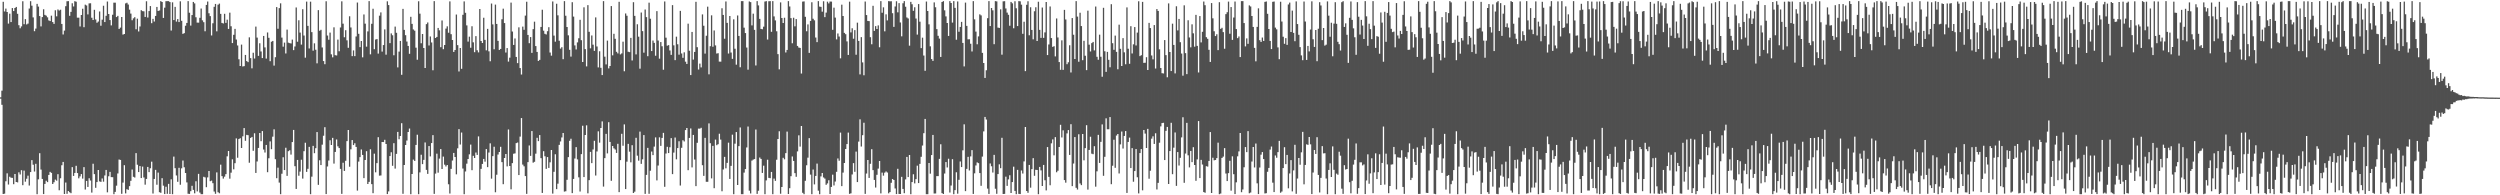 <svg xmlns="http://www.w3.org/2000/svg" width="1920" height="150"><path fill="#4f4f4f" d="M0 74.767h1v1H0zM1 69.658h1v10.835H1zM2 1.38h1v147.636H2zM3 8.791h1v139.941H3zM4 6.628h1v132.566H4zM5 9.212h1v123.921H5zM6 18.139h1v123.594H6zM7 10.48h1v125.273H7zM8 16.94h1v119.535H8zM9 6.173h1v130.442H9zM10 8.51h1v132.948H10zM11 6.123h1v127.494H11zM12 5.308h1v134.465H12zM13 10.611h1v129.483H13zM14 19.341h1v113.026H14zM15 21.7h1v112.298H15zM16 20.265h1v110.442H16zM17 0.986h1v141.268H17zM18 18.576h1v112.438H18zM19 14.674h1v124.836H19zM20 18.782h1v118.494H20zM21 18.137h1v116.796H21zM22 6.567h1v135.91H22zM23 0.922h1v131.222H23zM24 4.333h1v118.663H24zM25 13.38h1v113.131H25zM26 23.939h1v107.823H26zM27 21.966h1v103.82H27zM28 2.973h1v146.152H28zM29 5.074h1v132.666H29zM30 12.348h1v105.303H30zM31 20.267h1v109.989H31zM32 13.11h1v124.317H32zM33 7.111h1v141.948H33zM34 11.394h1v129.879H34zM35 12.037h1v126.757H35zM36 13.323h1v126.542H36zM37 15.676h1v118.693H37zM38 16.198h1v115.772H38zM39 12.053h1v120.732H39zM40 16.946h1v124.342H40zM41 18.34h1v121.653H41zM42 7.862h1v130.085H42zM43 12.568h1v126.168H43zM44 7.292h1v126.502H44zM45 8.084h1v138.036H45zM46 7.459h1v129.435H46zM47 18.398h1v108.535H47zM48 26.468h1v97.878H48zM49 23.499h1v125.48H49zM50 4.763h1v135.431H50zM51 0.973h1v147.885H51zM52 0.854h1v145.907H52zM53 12.142h1v135.537H53zM54 9.091h1v139.275H54zM55 2.495h1v125.868H55zM56 4.944h1v130.178H56zM57 0.918h1v131.913H57zM58 1.346h1v125.985H58zM59 13.591h1v119.325H59zM60 13.591h1v123.381H60zM61 20.304h1v115.171H61zM62 11.497h1v122.197H62zM63 6.729h1v130.444H63zM64 20.888h1v107.494H64zM65 3.596h1v141.939H65zM66 4.184h1v134.756H66zM67 11.055h1v132.513H67zM68 2.634h1v134.271H68zM69 2.504h1v136.168H69zM70 13.616h1v134.301H70zM71 15.335h1v110.416H71zM72 7.523h1v126.235H72zM73 14.964h1v129.261H73zM74 17.475h1v122.358H74zM75 16.512h1v114.06H75zM76 8.78h1v130.515H76zM77 19.741h1v119.931H77zM78 15.127h1v121.916H78zM79 4.42h1v135.109H79zM80 16.937h1v117.803H80zM81 12.115h1v118.377H81zM82 1.19h1v146.521H82zM83 10.73h1v124.637H83zM84 15.434h1v116.548H84zM85 19.521h1v116.507H85zM86 11.307h1v124.763H86zM87 2.051h1v147.084H87zM88 2.062h1v145.306H88zM89 13.11h1v129.481H89zM90 12.193h1v121.021H90zM91 22.204h1v100.33H91zM92 21.19h1v101.655H92zM93 13.065h1v135.752H93zM94 26.571h1v113.653H94zM95 26.12h1v100.749H95zM96 2.612h1v145.903H96zM97 2.094h1v143.2H97zM98 3.49h1v142.314H98zM99 7.436h1v135.53H99zM100 10.435h1v128.43H100zM101 15.557h1v114.644H101zM102 14.104h1v121.673H102zM103 13.218h1v123.145H103zM104 22.474h1v95.109H104zM105 14.349h1v112.151H105zM106 24.152h1v108.013H106zM107 20.306h1v107.253H107zM108 7.855h1v128.888H108zM109 8.551h1v119.398H109zM110 8.695h1v127.587H110zM111 13.019h1v128.817H111zM112 0.954h1v136.461H112zM113 13.477h1v114.736H113zM114 8.475h1v123.699H114zM115 4.655h1v124.577H115zM116 17.807h1v106.374H116zM117 14.493h1v134.136H117zM118 16.534h1v120.895H118zM119 12.245h1v118.196H119zM120 5.317h1v136.535H120zM121 8.405h1v124.127H121zM122 8.022h1v139.611H122zM123 0.854h1v147.237H123zM124 1.547h1v135.285H124zM125 13.795h1v128.817H125zM126 5.866h1v143.159H126zM127 0.936h1v142.454H127zM128 0.861h1v147.956H128zM129 0.856h1v140.368H129zM130 1.568h1v147.432H130zM131 23.451h1v114.278H131zM132 1.778h1v147.356H132zM133 15.434h1v104.813H133zM134 5.251h1v123.934H134zM135 16.571h1v118.199H135zM136 14.658h1v124.978H136zM137 16.958h1v111.911H137zM138 1.046h1v140.842H138zM139 15.967h1v113.319H139zM140 26.001h1v97.281H140zM141 25.443h1v102.992H141zM142 19.759h1v113.081H142zM143 17.59h1v122.497H143zM144 0.851h1v147.931H144zM145 9.805h1v139.117H145zM146 19.672h1v127.169H146zM147 11.584h1v131.094H147zM148 1.488h1v144.34H148zM149 2.614h1v145.873H149zM150 13.252h1v125.942H150zM151 17.338h1v129.671H151zM152 17.386h1v116.141H152zM153 13.646h1v134.283H153zM154 6.553h1v142.586H154zM155 15.623h1v133.52H155zM156 17.056h1v118.709H156zM157 23.991h1v112.264H157zM158 3.813h1v139.934H158zM159 1.188h1v135.072H159zM160 10.199h1v121.135H160zM161 12.394h1v126.761H161zM162 27.228h1v111.451H162zM163 17.85h1v122.866H163zM164 5.239h1v141.852H164zM165 3.042h1v145.782H165zM166 24.078h1v108.32H166zM167 3.593h1v144.056H167zM168 2.765h1v145.649H168zM169 10.632h1v115.839H169zM170 17.615h1v117.656H170zM171 18.031h1v119.13H171zM172 10.574h1v125.104H172zM173 17.585h1v116.141H173zM174 15.12h1v104.962H174zM175 22.22h1v93.77H175zM176 9.741h1v127.494H176zM177 20.148h1v112.481H177zM178 33.051h1v89.316H178zM179 26.729h1v103.301H179zM180 22.195h1v103.149H180zM181 30.347h1v75.926H181zM182 34.927h1v86.212H182zM183 45.541h1v61.261H183zM184 50.67h1v55.482H184zM185 34.252h1v79.414H185zM186 51.057h1v53.639H186zM187 50.768h1v47.572H187zM188 42.188h1v65.937H188zM189 46.918h1v56.663H189zM190 47.694h1v56.116H190zM191 28.654h1v96.333H191zM192 44.671h1v61.259H192zM193 52.489h1v52.657H193zM194 40.48h1v75.354H194zM195 44.978h1v57.395H195zM196 20.453h1v112.364H196zM197 28.88h1v95.145H197zM198 42.922h1v70.703H198zM199 33.252h1v68.876H199zM200 39.526h1v68.92H200zM201 44.588h1v56.049H201zM202 27.61h1v87.224H202zM203 36.417h1v80.732H203zM204 44.984h1v66.322H204zM205 24.937h1v107.292H205zM206 29.013h1v92.534H206zM207 47.021h1v61.55H207zM208 32.048h1v82.541H208zM209 31.455h1v73.513H209zM210 50.4h1v48.917H210zM211 43.925h1v78.361H211zM212 5.415h1v131.424H212zM213 22.05h1v106.72H213zM214 6.255h1v133.992H214zM215 2.536h1v146.608H215zM216 28.878h1v104.537H216zM217 35.857h1v84.923H217zM218 32.716h1v97.899H218zM219 41.073h1v72.399H219zM220 22.728h1v112.326H220zM221 32.78h1v83.355H221zM222 33.108h1v82.289H222zM223 33.376h1v85.367H223zM224 30.428h1v78.677H224zM225 38.507h1v61.279H225zM226 35.671h1v91.955H226zM227 5.733h1v139.375H227zM228 32.048h1v90.765H228zM229 15.559h1v119.387H229zM230 25.049h1v106.718H230zM231 34.248h1v88.448H231zM232 7.043h1v130.128H232zM233 27.308h1v88.807H233zM234 44.312h1v65.299H234zM235 1.245h1v130.767H235zM236 19.853h1v109.778H236zM237 37.223h1v75.569H237zM238 1.298h1v147.846H238zM239 24.694h1v111.01H239zM240 38.928h1v73.115H240zM241 33.275h1v84.369H241zM242 38.189h1v75.608H242zM243 48.633h1v52.811H243zM244 7.757h1v134.195H244zM245 23.591h1v99.494H245zM246 22.865h1v103.905H246zM247 36.47h1v74.649H247zM248 46.912h1v57.35H248zM249 49.29h1v48.416H249zM250 0.97h1v148.061H250zM251 27.269h1v100.552H251zM252 30.528h1v92.749H252zM253 25.063h1v82.648H253zM254 41.732h1v69.611H254zM255 44.025h1v61.843H255zM256 21.007h1v104.619H256zM257 42.393h1v74.28H257zM258 42.595h1v64.539H258zM259 30.43h1v81.959H259zM260 39.377h1v74.358H260zM261 21.085h1v108.602H261zM262 1.016h1v147.864H262zM263 18.155h1v106.828H263zM264 28.633h1v102.667H264zM265 23.211h1v100.288H265zM266 30.977h1v77.434H266zM267 36.699h1v63.138H267zM268 12.467h1v115.566H268zM269 21.098h1v93.582H269zM270 43.105h1v64.477H270zM271 38.702h1v72.685H271zM272 43.128h1v66.91H272zM273 28.011h1v84.843H273zM274 1.964h1v144.427H274zM275 25.967h1v98.135H275zM276 36.195h1v84.468H276zM277 31.487h1v83.305H277zM278 44.03h1v74.956H278zM279 11.092h1v125.692H279zM280 18.196h1v104.671H280zM281 35.82h1v80.311H281zM282 24.092h1v117.206H282zM283 0.87h1v138.803H283zM284 41.739h1v72.909H284zM285 18.295h1v123.14H285zM286 6.709h1v141.689H286zM287 37.802h1v80.215H287zM288 30.341h1v101.998H288zM289 29.988h1v95.31H289zM290 41.183h1v64.195H290zM291 12.055h1v122.85H291zM292 9.505h1v125.26H292zM293 39.622h1v69.421H293zM294 34.609h1v74.509H294zM295 22.565h1v84.793H295zM296 41.998h1v68.592H296zM297 1.035h1v148.02H297zM298 3.916h1v143.069H298zM299 33.103h1v86.75H299zM300 25.669h1v91.263H300zM301 27.109h1v100.25H301zM302 42.426h1v67.562H302zM303 20.412h1v109.064H303zM304 25.195h1v92.98H304zM305 51.787h1v49.513H305zM306 39.626h1v67.343H306zM307 31.423h1v73.007H307zM308 57.438h1v37.192H308zM309 6.807h1v142.026H309zM310 22.939h1v103.767H310zM311 27.045h1v84.305H311zM312 31.922h1v76.006H312zM313 35.28h1v66.079H313zM314 41.311h1v57.404H314zM315 12.925h1v136.217H315zM316 18.327h1v115.317H316zM317 22.646h1v99.929H317zM318 23.536h1v100.041H318zM319 36.605h1v74.708H319zM320 45.891h1v57.588H320zM321 0.986h1v148.16H321zM322 10.487h1v121.918H322zM323 33.213h1v85.647H323zM324 26.115h1v99.945H324zM325 36.887h1v85.876H325zM326 52.222h1v57.187H326zM327 18.549h1v111.902H327zM328 17.269h1v116.274H328zM329 34.921h1v77.267H329zM330 28.011h1v92.081H330zM331 32.593h1v77.262H331zM332 53.943h1v49.826H332zM333 0.867h1v148.02H333zM334 29.162h1v104.17H334zM335 28.365h1v89.641H335zM336 21.458h1v111.156H336zM337 23.27h1v98.533H337zM338 36.25h1v78.228H338zM339 15.706h1v114.063H339zM340 37.802h1v82.481H340zM341 34.55h1v91.939H341zM342 21.982h1v105.855H342zM343 20.222h1v106.5H343zM344 25.143h1v116.375H344zM345 1.064h1v147.588H345zM346 26.276h1v103.408H346zM347 30.7h1v92.589H347zM348 39.88h1v77.549H348zM349 38.39h1v82.179H349zM350 11.16h1v122.735H350zM351 34.673h1v79.231H351zM352 54.893h1v44.269H352zM353 36.88h1v74.129H353zM354 52.824h1v48.982H354zM355 11.382h1v118.025H355zM356 1.057h1v148.093H356zM357 9.821h1v121.879H357zM358 19.526h1v106.152H358zM359 31.963h1v90.147H359zM360 28.157h1v90.394H360zM361 36.635h1v74.408H361zM362 20.167h1v110.531H362zM363 32.513h1v87.146H363zM364 40.068h1v81.3H364zM365 27.754h1v89.373H365zM366 38.619h1v80.394H366zM367 40.235h1v64.516H367zM368 6.887h1v138.952H368zM369 31.492h1v98.217H369zM370 33.012h1v92.889H370zM371 13.632h1v108.453H371zM372 30.636h1v93.507H372zM373 38.674h1v75.793H373zM374 22.195h1v106.168H374zM375 39.448h1v77.709H375zM376 47.051h1v63.049H376zM377 2.71h1v134.529H377zM378 18.718h1v101.169H378zM379 37.841h1v74.839H379zM380 3.555h1v144.104H380zM381 18.382h1v115.83H381zM382 31.364h1v87.34H382zM383 38.354h1v78.382H383zM384 37.564h1v75.177H384zM385 14.788h1v109.714H385zM386 6.649h1v134.797H386zM387 17.699h1v103.625H387zM388 40.32h1v77.936H388zM389 36.896h1v90.891H389zM390 47.312h1v52.099H390zM391 44.266h1v83.228H391zM392 2.007h1v143.385H392zM393 24.193h1v101.073H393zM394 34.49h1v83.58H394zM395 29.521h1v88.313H395zM396 43.723h1v66.182H396zM397 48.505h1v60.95H397zM398 20.968h1v113.481H398zM399 52.283h1v52.616H399zM400 57.216h1v33.477H400zM401 20.421h1v105.976H401zM402 22.886h1v104.836H402zM403 11.989h1v123.23H403zM404 1.334h1v147.556H404zM405 26.841h1v97.663H405zM406 33.16h1v78.583H406zM407 28.468h1v91.257H407zM408 40.588h1v60.087H408zM409 22.357h1v102.573H409zM410 16.649h1v107.617H410zM411 35.397h1v82.621H411zM412 39.91h1v65.898H412zM413 46.795h1v61.575H413zM414 45.98h1v57.745H414zM415 20.675h1v100.796H415zM416 7.466h1v140.696H416zM417 23.538h1v92.589H417zM418 25.976h1v94.037H418zM419 26.466h1v103.232H419zM420 23.941h1v96.699H420zM421 20.879h1v108.073H421zM422 40.345h1v84.347H422zM423 42.748h1v72.433H423zM424 1.147h1v147.537H424zM425 27.333h1v104.624H425zM426 32.023h1v86.466H426zM427 2.879h1v142.369H427zM428 11.753h1v129.327H428zM429 31.281h1v79.998H429zM430 37.342h1v71.3H430zM431 36.232h1v69.325H431zM432 45.488h1v56.661H432zM433 0.856h1v146.306H433zM434 12.099h1v134.788H434zM435 20.76h1v117.322H435zM436 27.136h1v93.561H436zM437 38.269h1v69.869H437zM438 43.469h1v63.095H438zM439 1.71h1v146.608H439zM440 12.772h1v124.644H440zM441 34.882h1v86.885H441zM442 38.004h1v74.976H442zM443 32.568h1v89.847H443zM444 29.398h1v106.784H444zM445 15.207h1v131.905H445zM446 30.858h1v87.533H446zM447 47.617h1v48.929H447zM448 5.61h1v130.396H448zM449 37.759h1v65.935H449zM450 50.983h1v45.248H450zM451 3.944h1v144.537H451zM452 24.426h1v113.91H452zM453 37.125h1v79.524H453zM454 27.235h1v98.05H454zM455 34.316h1v80.497H455zM456 39.088h1v69.046H456zM457 13.374h1v121.458H457zM458 35.664h1v80.636H458zM459 51.773h1v49.114H459zM460 39.375h1v70.201H460zM461 52.068h1v46.246H461zM462 57.655h1v35.585H462zM463 0.874h1v142.451H463zM464 43.531h1v77.936H464zM465 49.464h1v53.337H465zM466 31.165h1v86.649H466zM467 52.544h1v41.3H467zM468 50.695h1v58.297H468zM469 4.646h1v134.207H469zM470 42.51h1v69.613H470zM471 25.948h1v87.954H471zM472 29.798h1v85.022H472zM473 39.759h1v77.702H473zM474 40.997h1v69.426H474zM475 1.378h1v146.189H475zM476 41.776h1v81.22H476zM477 41.034h1v61.73H477zM478 31.995h1v79.943H478zM479 54.735h1v40.815H479zM480 10.348h1v134.834H480zM481 12.096h1v112.083H481zM482 39.718h1v70.755H482zM483 40.05h1v76.413H483zM484 29.063h1v95.596H484zM485 46.433h1v65.072H485zM486 1.701h1v146.542H486zM487 12.195h1v134.994H487zM488 41.766h1v64.065H488zM489 18.642h1v100.931H489zM490 28.157h1v95.239H490zM491 52.734h1v48.311H491zM492 9.638h1v116.196H492zM493 23.923h1v98.423H493zM494 40.45h1v63.268H494zM495 7.317h1v141.568H495zM496 13.168h1v121.142H496zM497 43.179h1v70.394H497zM498 2.065h1v146.791H498zM499 14.369h1v116.741H499zM500 39.23h1v77.153H500zM501 31.139h1v88.002H501zM502 32.934h1v79.634H502zM503 42.815h1v62.701H503zM504 8.53h1v130.005H504zM505 31.114h1v96.024H505zM506 45.065h1v60.414H506zM507 32.293h1v79.753H507zM508 35.516h1v70.421H508zM509 53.533h1v48.526H509zM510 1.138h1v142.339H510zM511 28.924h1v89.004H511zM512 35.065h1v77.665H512zM513 34.65h1v82.898H513zM514 38.741h1v74.337H514zM515 42.155h1v63.909H515zM516 3.923h1v129.828H516zM517 34.795h1v82.412H517zM518 46.193h1v59.458H518zM519 28.139h1v94.234H519zM520 33.98h1v79.757H520zM521 41.975h1v66.493H521zM522 8.356h1v134.12H522zM523 41.045h1v72.483H523zM524 44.408h1v63.298H524zM525 40.215h1v68.409H525zM526 47.376h1v52.504H526zM527 49.12h1v49.197H527zM528 18.185h1v112.504H528zM529 38.963h1v66.992H529zM530 57.632h1v41.007H530zM531 24.522h1v104.042H531zM532 45.763h1v57.844H532zM533 39.89h1v82.637H533zM534 1.408h1v141.552H534zM535 36.262h1v73.399H535zM536 53.403h1v45.381H536zM537 48.825h1v50.007H537zM538 51.782h1v46.39H538zM539 11.06h1v115.818H539zM540 19.764h1v115.315H540zM541 41.185h1v64.708H541zM542 27.452h1v112.161H542zM543 5.106h1v134.495H543zM544 57.083h1v37.677H544zM545 35.49h1v74.511H545zM546 11.778h1v125.237H546zM547 35.916h1v76.088H547zM548 23.38h1v121.17H548zM549 34.845h1v72.392H549zM550 41.093h1v70.403H550zM551 40.846h1v69.881H551zM552 47.317h1v55.37H552zM553 47.367h1v59.867H553zM554 6.372h1v140.526H554zM555 11.474h1v118.654H555zM556 29.768h1v90.721H556zM557 1.117h1v128.182H557zM558 17.542h1v107.539H558zM559 41.119h1v68.453H559zM560 12.266h1v125.154H560zM561 40.322h1v87.055H561zM562 45.202h1v58.235H562zM563 14.861h1v134.287H563zM564 37.438h1v72.921H564zM565 49.665h1v51.756H565zM566 11.895h1v130.181H566zM567 27.583h1v84.658H567zM568 51.64h1v46.246H568zM569 0.856h1v148.299H569zM570 0.858h1v148.279H570zM571 21.252h1v111.321H571zM572 25.385h1v104.475H572zM573 36.493h1v76.764H573zM574 53.497h1v43.692H574zM575 1.144h1v145.271H575zM576 1.643h1v146.919H576zM577 19.505h1v103.827H577zM578 10.497h1v112.06H578zM579 22.948h1v99.217H579zM580 50.269h1v49.231H580zM581 0.861h1v148.05H581zM582 4.127h1v142.374H582zM583 14.497h1v106.496H583zM584 22.243h1v99.828H584zM585 22.46h1v110.346H585zM586 20.476h1v106.775H586zM587 1.151h1v147.986H587zM588 0.856h1v137.684H588zM589 30.357h1v92.344H589zM590 0.991h1v135.621H590zM591 0.89h1v135.944H591zM592 24.413h1v107.608H592zM593 0.879h1v148.26H593zM594 12.575h1v124.571H594zM595 15.669h1v123.237H595zM596 24.01h1v98.659H596zM597 41.565h1v65.189H597zM598 53.252h1v47.54H598zM599 1.849h1v146.942H599zM600 13.847h1v129.771H600zM601 17.651h1v103.564H601zM602 13.63h1v108.732H602zM603 40.297h1v77.302H603zM604 38.324h1v62.751H604zM605 0.856h1v148.114H605zM606 4.974h1v139.538H606zM607 13.948h1v121.394H607zM608 33.204h1v86.94H608zM609 13.639h1v109.945H609zM610 20.229h1v112.749H610zM611 14.642h1v121.16H611zM612 35.275h1v80.993H612zM613 36.497h1v67.413H613zM614 36.793h1v75.786H614zM615 56.465h1v40.323H615zM616 1.218h1v146.844H616zM617 1.067h1v148.08H617zM618 12.909h1v125.933H618zM619 24.005h1v102.898H619zM620 18.755h1v102.325H620zM621 40.624h1v65.461H621zM622 16.056h1v118.041H622zM623 1.751h1v147.391H623zM624 14.39h1v115.802H624zM625 15.591h1v126.011H625zM626 28.851h1v106.29H626zM627 32.355h1v93.271H627zM628 0.858h1v145.555H628zM629 5.072h1v144.074H629zM630 5.278h1v130.194H630zM631 8.938h1v123.923H631zM632 0.961h1v135.326H632zM633 13.17h1v124.012H633zM634 9.691h1v132.241H634zM635 1.266h1v139.59H635zM636 2.607h1v135.839H636zM637 1.163h1v147.81H637zM638 1.241h1v142.305H638zM639 22.893h1v111.257H639zM640 5.898h1v136.519H640zM641 13.497h1v125.935H641zM642 30.24h1v101.705H642zM643 25.685h1v96.038H643zM644 28.059h1v95.372H644zM645 44.783h1v57.031H645zM646 3.603h1v139.364H646zM647 12.291h1v120.286H647zM648 25.255h1v99.938H648zM649 26.266h1v88.173H649zM650 31.808h1v78.819H650zM651 42.167h1v59.663H651zM652 1.277h1v147.608H652zM653 24.87h1v123.626H653zM654 21.728h1v112.255H654zM655 29.723h1v95.553H655zM656 23.145h1v108.776H656zM657 42.059h1v74.374H657zM658 17.402h1v122.403H658zM659 31.448h1v77.281H659zM660 57.12h1v34.548H660zM661 28.523h1v84.033H661zM662 47.921h1v55.919H662zM663 57.82h1v36.432H663zM664 1.16h1v147.741H664zM665 11.572h1v121.705H665zM666 16.061h1v106.841H666zM667 16.221h1v120.419H667zM668 28.567h1v97.224H668zM669 34.014h1v80.574H669zM670 4.463h1v126.18H670zM671 23.703h1v114.505H671zM672 20.071h1v123.944H672zM673 22.252h1v112.003H673zM674 19.503h1v109.973H674zM675 36.294h1v87.357H675zM676 0.858h1v147.665H676zM677 9.789h1v122.763H677zM678 5.621h1v129.295H678zM679 24.081h1v108.517H679zM680 10.986h1v120.714H680zM681 15.649h1v116.878H681zM682 0.854h1v147.633H682zM683 1.014h1v146.496H683zM684 0.966h1v139.409H684zM685 10.142h1v127.327H685zM686 20.647h1v117.608H686zM687 4.942h1v139.776H687zM688 0.968h1v148.098H688zM689 9.469h1v120.176H689zM690 2.431h1v146.512H690zM691 17.242h1v131.756H691zM692 27.914h1v107.894H692zM693 2.515h1v142.577H693zM694 0.861h1v147.517H694zM695 5.177h1v132.625H695zM696 13.41h1v107.091H696zM697 14.159h1v121.827H697zM698 35.081h1v83.955H698zM699 1.442h1v147.711H699zM700 3.262h1v136.573H700zM701 8.286h1v125.525H701zM702 5.557h1v135.303H702zM703 14.207h1v123.344H703zM704 26.555h1v100.662H704zM705 3.145h1v137.441H705zM706 16.635h1v109.235H706zM707 36.96h1v83.445H707zM708 28.949h1v82.836H708zM709 42.643h1v59.657H709zM710 54.366h1v36.967H710zM711 1.188h1v147.958H711zM712 8.448h1v140.675H712zM713 18.672h1v106.535H713zM714 35.6h1v97.801H714zM715 45.38h1v73.715H715zM716 46.724h1v56.915H716zM717 1.847h1v146.773H717zM718 5.576h1v143.017H718zM719 22.362h1v112.905H719zM720 27.507h1v107.775H720zM721 29.64h1v92.376H721zM722 43.723h1v67.07H722zM723 1.543h1v146.777H723zM724 0.867h1v148.112H724zM725 7.91h1v125.388H725zM726 12.57h1v111.897H726zM727 17.642h1v110.948H727zM728 27.58h1v94.319H728zM729 0.858h1v146.99H729zM730 2.325h1v140.167H730zM731 17.377h1v104.903H731zM732 0.886h1v148.267H732zM733 6.047h1v139.982H733zM734 30.54h1v101.783H734zM735 1.144h1v147.578H735zM736 24.348h1v113.761H736zM737 20.67h1v103.346H737zM738 16.805h1v111.49H738zM739 32.961h1v82.518H739zM740 50.972h1v44.534H740zM741 1.998h1v144.775H741zM742 19.844h1v109.867H742zM743 30.19h1v90.259H743zM744 30.153h1v100.742H744zM745 33.568h1v86.53H745zM746 39.532h1v75.768H746zM747 0.895h1v148.045H747zM748 14.848h1v118.295H748zM749 24.28h1v102.781H749zM750 33.994h1v90.737H750zM751 27.949h1v97.347H751zM752 10.982h1v121.955H752zM753 11.803h1v130.877H753zM754 40.585h1v79.666H754zM755 48.399h1v52.497H755zM756 59.841h1v29.952H756zM757 53.97h1v37.821H757zM758 13.955h1v130.874H758zM759 0.886h1v148.032H759zM760 20.034h1v105.495H760zM761 6.123h1v121.588H761zM762 7.94h1v124.584H762zM763 33.959h1v84.971H763zM764 0.861h1v144.092H764zM765 1.085h1v147.743H765zM766 21.197h1v112.497H766zM767 21.458h1v104.733H767zM768 7.175h1v121.977H768zM769 41.965h1v63.873H769zM770 1.025h1v147.979H770zM771 0.916h1v147.995H771zM772 6.482h1v129.213H772zM773 9.668h1v133.067H773zM774 11.391h1v126.409H774zM775 19.748h1v114.864H775zM776 1.499h1v146.711H776zM777 2.575h1v137.233H777zM778 21.698h1v106.287H778zM779 0.948h1v145.695H779zM780 6.331h1v142.813H780zM781 20.036h1v110.446H781zM782 0.865h1v148.013H782zM783 1.014h1v148.011H783zM784 3.593h1v127.34H784zM785 25.978h1v107.286H785zM786 16.713h1v107.235H786zM787 54.623h1v42.932H787zM788 3.662h1v143.044H788zM789 0.984h1v147.098H789zM790 27.063h1v99.622H790zM791 5.601h1v138.54H791zM792 22.989h1v106.901H792zM793 30.199h1v91.273H793zM794 8.633h1v126.377H794zM795 5.566h1v124.845H795zM796 31.499h1v99.059H796zM797 1.307h1v147.832H797zM798 22.936h1v105.292H798zM799 29.1h1v101.765H799zM800 5.761h1v137.077H800zM801 29.061h1v97.633H801zM802 24.891h1v113.546H802zM803 1.517h1v144.685H803zM804 42.279h1v70.655H804zM805 34.156h1v101.685H805zM806 4.976h1v137.311H806zM807 29.219h1v80.851H807zM808 35.971h1v71.096H808zM809 35.458h1v83.85H809zM810 43.295h1v62.032H810zM811 14.204h1v118.082H811zM812 28.78h1v102.358H812zM813 47.653h1v65.219H813zM814 53.606h1v42.238H814zM815 30.997h1v74.571H815zM816 53.671h1v46.402H816zM817 7.56h1v130.721H817zM818 14.946h1v125.326H818zM819 49.287h1v53.161H819zM820 47.825h1v52.087H820zM821 34.751h1v84.26H821zM822 55.673h1v39.698H822zM823 13.852h1v129.123H823zM824 26.678h1v98.917H824zM825 45.312h1v59.959H825zM826 0.861h1v143.378H826zM827 12.735h1v132.831H827zM828 47.433h1v55.674H828zM829 9.801h1v131.101H829zM830 20.032h1v122.129H830zM831 46.216h1v56.72H831zM832 31.313h1v91.833H832zM833 42.828h1v70.95H833zM834 53.856h1v42.321H834zM835 8.176h1v137.45H835zM836 34.307h1v80.854H836zM837 39.505h1v65.514H837zM838 33.14h1v84.855H838zM839 32.197h1v86.246H839zM840 38.706h1v73.568H840zM841 5.008h1v138.373H841zM842 43.618h1v87.97H842zM843 45.895h1v57.693H843zM844 26.64h1v98.478H844zM845 43.549h1v65.415H845zM846 58.937h1v36.59H846zM847 5.976h1v129.041H847zM848 39.397h1v81.048H848zM849 55.193h1v35.697H849zM850 39.825h1v59.441H850zM851 45.925h1v53.337H851zM852 51.668h1v38.251H852zM853 3.232h1v138.233H853zM854 33.179h1v94.113H854zM855 38.237h1v69.082H855zM856 27.354h1v101.495H856zM857 39.816h1v64.259H857zM858 53.199h1v49.716H858zM859 18.963h1v114.253H859zM860 37.482h1v73.392H860zM861 50.711h1v50.307H861zM862 29.304h1v84.786H862zM863 40.189h1v64.211H863zM864 49.354h1v51.307H864zM865 5.685h1v142.495H865zM866 37.443h1v71.579H866zM867 49.013h1v56.654H867zM868 20.121h1v108.965H868zM869 41.045h1v72.742H869zM870 34.069h1v105.503H870zM871 20.789h1v110.613H871zM872 34.93h1v79.542H872zM873 25.019h1v111.122H873zM874 0.989h1v147.549H874zM875 43.089h1v74.441H875zM876 42.403h1v72.09H876zM877 1.424h1v144.77H877zM878 48.262h1v51.57H878zM879 48.2h1v54.39H879zM880 43.916h1v69.728H880zM881 53.783h1v45.18H881zM882 17.539h1v119.737H882zM883 21.561h1v109.574H883zM884 42.62h1v63.866H884zM885 45.573h1v59.135H885zM886 19.228h1v91.332H886zM887 52.627h1v49.712H887zM888 6.981h1v138.505H888zM889 8.407h1v132.039H889zM890 37.891h1v71.714H890zM891 52.238h1v44.852H891zM892 56.195h1v38.322H892zM893 56.419h1v37.876H893zM894 30.796h1v92.122H894zM895 42.334h1v58.178H895zM896 59.322h1v38.153H896zM897 2.6h1v138.691H897zM898 39.922h1v76.084H898zM899 54.559h1v39.757H899zM900 18.159h1v115.608H900zM901 34.495h1v78.92H901zM902 56.358h1v45.363H902zM903 4.811h1v137.945H903zM904 23.321h1v93.461H904zM905 14.541h1v112.607H905zM906 32.401h1v88.78H906zM907 41.112h1v64.433H907zM908 58.095h1v31.962H908zM909 4.12h1v136.29H909zM910 40.787h1v77.118H910zM911 56.939h1v37.411H911zM912 15.573h1v103.728H912zM913 28.777h1v99.787H913zM914 36.358h1v79.549H914zM915 18.693h1v105.811H915zM916 25.619h1v87.418H916zM917 35.852h1v90.863H917zM918 11.435h1v127.436H918zM919 35.236h1v87.173H919zM920 55.655h1v37.308H920zM921 12.314h1v124.42H921zM922 32.563h1v90.22H922zM923 24.445h1v101.909H923zM924 1.176h1v146.322H924zM925 3.978h1v144.063H925zM926 28.56h1v99.059H926zM927 29.823h1v98.107H927zM928 38.267h1v85.331H928zM929 47.543h1v53.882H929zM930 2.33h1v145.914H930zM931 14.076h1v107.079H931zM932 24.014h1v99.137H932zM933 27.679h1v95.193H933zM934 26.31h1v95.129H934zM935 38.493h1v71.101H935zM936 1.694h1v147.453H936zM937 22.19h1v126.439H937zM938 21.375h1v99.943H938zM939 24.694h1v95.58H939zM940 37.445h1v76.299H940zM941 10.849h1v122.417H941zM942 9.364h1v129.716H942zM943 1.229h1v131.732H943zM944 25.896h1v97.574H944zM945 5.434h1v140.975H945zM946 30.638h1v89.439H946zM947 13.486h1v120.291H947zM948 1.151h1v147.874H948zM949 22.348h1v117.668H949zM950 29.274h1v90.767H950zM951 27.999h1v88.251H951zM952 43.819h1v58.341H952zM953 0.867h1v146.761H953zM954 0.858h1v144.649H954zM955 17.693h1v110.758H955zM956 35.609h1v77.343H956zM957 29.475h1v87.354H957zM958 33.641h1v67.07H958zM959 4.134h1v144.308H959zM960 4.99h1v142.859H960zM961 12.298h1v111.742H961zM962 20.695h1v92.199H962zM963 36.756h1v91.877H963zM964 47.09h1v63.159H964zM965 20.627h1v120.16H965zM966 6.406h1v142.628H966zM967 30.885h1v97.787H967zM968 32.197h1v86.58H968zM969 28.809h1v87.995H969zM970 31.444h1v90.707H970zM971 1.449h1v147.15H971zM972 1.117h1v147.242H972zM973 10.588h1v121.33H973zM974 22.259h1v106.69H974zM975 31.444h1v83.454H975zM976 37.665h1v74.857H976zM977 1.382h1v138.892H977zM978 1.202h1v146.306H978zM979 21.188h1v98.192H979zM980 22.513h1v98.611H980zM981 36.42h1v80.437H981zM982 45.458h1v62.722H982zM983 1.318h1v146.688H983zM984 16.557h1v130.543H984zM985 28.233h1v100.858H985zM986 33.643h1v79.432H986zM987 29.269h1v96.807H987zM988 34.46h1v84.548H988zM989 3.424h1v141.211H989zM990 1.987h1v131.217H990zM991 24.582h1v98.416H991zM992 8.153h1v138.83H992zM993 25.223h1v105.667H993zM994 31.62h1v79.595H994zM995 1.073h1v147.745H995zM996 18.466h1v118.668H996zM997 26.749h1v94.607H997zM998 36.179h1v90.328H998zM999 42.567h1v74.443H999zM1000 46.255h1v55.001H1000zM1001 1.165h1v140.407H1001zM1002 16.528h1v110.142H1002zM1003 46.037h1v64.807H1003zM1004 35.296h1v75.94H1004zM1005 39.473h1v65.72H1005zM1006 22.707h1v88.123H1006zM1007 1.012h1v148.05H1007zM1008 30.153h1v102.371H1008zM1009 36.031h1v79.19H1009zM1010 23.037h1v95.177H1010zM1011 46.994h1v58.364H1011zM1012 22.053h1v112.31H1012zM1013 1.701h1v146.123H1013zM1014 4.198h1v132.41H1014zM1015 30.83h1v81.405H1015zM1016 21.519h1v96.308H1016zM1017 35.021h1v82.653H1017zM1018 34.3h1v102.839H1018zM1019 1.073h1v148.066H1019zM1020 12.028h1v118.464H1020zM1021 28.233h1v97.217H1021zM1022 17.436h1v118.501H1022zM1023 43.233h1v69.217H1023zM1024 18.132h1v112.3H1024zM1025 1.685h1v147.459H1025zM1026 18.288h1v115.022H1026zM1027 32.121h1v102.056H1027zM1028 33.923h1v82.628H1028zM1029 38.795h1v80.774H1029zM1030 1.696h1v143.193H1030zM1031 0.936h1v147.935H1031zM1032 20.705h1v106.166H1032zM1033 17.931h1v112.289H1033zM1034 26.727h1v103.04H1034zM1035 48.289h1v58.222H1035zM1036 13.673h1v126.242H1036zM1037 1.131h1v147.368H1037zM1038 15.234h1v123.628H1038zM1039 21.758h1v104.672H1039zM1040 28.606h1v94.104H1040zM1041 42.089h1v68.109H1041zM1042 1.643h1v147.196H1042zM1043 12.865h1v131.627H1043zM1044 26.505h1v98.167H1044zM1045 15.248h1v109.434H1045zM1046 19.597h1v107.425H1046zM1047 29.938h1v96.345H1047zM1048 0.851h1v148.206H1048zM1049 12.554h1v126.061H1049zM1050 35.161h1v83.356H1050zM1051 18.205h1v122.918H1051zM1052 22.359h1v110.817H1052zM1053 30.061h1v91.495H1053zM1054 0.856h1v147.512H1054zM1055 19.693h1v112.71H1055zM1056 36.742h1v81.023H1056zM1057 27.743h1v109.787H1057zM1058 28.205h1v103.99H1058zM1059 41.279h1v77.185H1059zM1060 9.572h1v132.495H1060zM1061 17.342h1v107.78H1061zM1062 47.433h1v49.76H1062zM1063 9.08h1v132.694H1063zM1064 32.124h1v85.903H1064zM1065 9.929h1v116.351H1065zM1066 1.591h1v146.789H1066zM1067 11.966h1v130.886H1067zM1068 22.112h1v104.303H1068zM1069 24.699h1v101.483H1069zM1070 24.28h1v88.569H1070zM1071 36.351h1v82.11H1071zM1072 2.369h1v143.085H1072zM1073 27.255h1v93.504H1073zM1074 29.574h1v91.444H1074zM1075 23.701h1v97.42H1075zM1076 26.109h1v89.288H1076zM1077 11.43h1v132.14H1077zM1078 0.973h1v147.94H1078zM1079 20.3h1v100.236H1079zM1080 23.822h1v98.013H1080zM1081 38.297h1v78.65H1081zM1082 38.152h1v71.994H1082zM1083 12.595h1v125.702H1083zM1084 24.662h1v111.898H1084zM1085 36.502h1v77.768H1085zM1086 26.214h1v98.141H1086zM1087 28.61h1v98.091H1087zM1088 43.7h1v69.524H1088zM1089 0.861h1v148.068H1089zM1090 9.084h1v139.831H1090zM1091 21.277h1v96.003H1091zM1092 29.379h1v82.568H1092zM1093 45.85h1v68.595H1093zM1094 44.968h1v60.435H1094zM1095 2.941h1v145.132H1095zM1096 1.309h1v146.933H1096zM1097 21.066h1v109.908H1097zM1098 25.953h1v92.005H1098zM1099 43.627h1v67.544H1099zM1100 55.865h1v42.589H1100zM1101 0.854h1v147.986H1101zM1102 8.672h1v140.476H1102zM1103 25.067h1v105.583H1103zM1104 33.769h1v87.199H1104zM1105 41.437h1v69.92H1105zM1106 46.312h1v64.2H1106zM1107 13.136h1v119.609H1107zM1108 31.416h1v90.231H1108zM1109 44.273h1v58.531H1109zM1110 9.249h1v136.359H1110zM1111 17.228h1v117.906H1111zM1112 10.091h1v124.381H1112zM1113 0.856h1v147.842H1113zM1114 1.849h1v139.636H1114zM1115 33.023h1v105.706H1115zM1116 32.769h1v97.856H1116zM1117 30.54h1v79.979H1117zM1118 46.252h1v54.573H1118zM1119 11.977h1v137.167H1119zM1120 32.142h1v95.786H1120zM1121 41.242h1v66.697H1121zM1122 29.249h1v84.493H1122zM1123 31.084h1v83.777H1123zM1124 12.717h1v115.514H1124zM1125 1.103h1v147.626H1125zM1126 16.969h1v123.763H1126zM1127 34.174h1v78.478H1127zM1128 27.651h1v101.142H1128zM1129 28.942h1v91.211H1129zM1130 39.963h1v76.299H1130zM1131 0.856h1v133.721H1131zM1132 34.151h1v83.065H1132zM1133 41.258h1v75.562H1133zM1134 22.073h1v109.703H1134zM1135 21.991h1v98.395H1135zM1136 21.309h1v109.764H1136zM1137 1.417h1v147.622H1137zM1138 24.158h1v116.109H1138zM1139 31.194h1v90.135H1139zM1140 44.353h1v68.421H1140zM1141 31.245h1v93.525H1141zM1142 6.143h1v141.399H1142zM1143 3.147h1v145.75H1143zM1144 20.837h1v111.14H1144zM1145 24.978h1v95.289H1145zM1146 3.365h1v139.94H1146zM1147 39.221h1v76.775H1147zM1148 8.846h1v120.995H1148zM1149 1.806h1v147.061H1149zM1150 0.854h1v148.286H1150zM1151 23.795h1v120.227H1151zM1152 2.39h1v132.495H1152zM1153 27.553h1v98.709H1153zM1154 10.474h1v125.276H1154zM1155 3.985h1v139.439H1155zM1156 20.776h1v103.392H1156zM1157 17.995h1v125.39H1157zM1158 21.199h1v115.688H1158zM1159 28.775h1v83.497H1159zM1160 0.861h1v145.495H1160zM1161 1.531h1v146.386H1161zM1162 18.253h1v122.104H1162zM1163 25.85h1v96.967H1163zM1164 29.791h1v99.526H1164zM1165 33.913h1v88.602H1165zM1166 13.536h1v135.544H1166zM1167 1.076h1v134.36H1167zM1168 31.217h1v92.955H1168zM1169 24.023h1v92.209H1169zM1170 26.923h1v91.842H1170zM1171 31.208h1v82.568H1171zM1172 0.854h1v147.828H1172zM1173 15.676h1v132.703H1173zM1174 22.705h1v99.696H1174zM1175 6.244h1v141.499H1175zM1176 22.794h1v121.275H1176zM1177 26.191h1v86.633H1177zM1178 13.763h1v130.261H1178zM1179 1.099h1v139.142H1179zM1180 27.235h1v88.775H1180zM1181 16.64h1v132.507H1181zM1182 20.325h1v102.103H1182zM1183 31.714h1v90.886H1183zM1184 1.392h1v146.752H1184zM1185 5.917h1v142.241H1185zM1186 27.665h1v102.639H1186zM1187 18.677h1v98.846H1187zM1188 40.35h1v64.477H1188zM1189 34.161h1v76.576H1189zM1190 4.896h1v140.961H1190zM1191 0.851h1v124.001H1191zM1192 39.072h1v76.34H1192zM1193 19.654h1v102.492H1193zM1194 34.904h1v85.02H1194zM1195 37.148h1v74.163H1195zM1196 1.085h1v146.434H1196zM1197 16.077h1v111.966H1197zM1198 27.985h1v98.297H1198zM1199 0.854h1v146.466H1199zM1200 21.492h1v102.845H1200zM1201 20.988h1v113.488H1201zM1202 4.928h1v136.299H1202zM1203 18.004h1v130.575H1203zM1204 11.009h1v122.273H1204zM1205 25.6h1v97.67H1205zM1206 41.018h1v67.107H1206zM1207 40.054h1v65.246H1207zM1208 0.861h1v148.279H1208zM1209 15.742h1v109.233H1209zM1210 27.379h1v80.002H1210zM1211 27.177h1v89.409H1211zM1212 36.518h1v82.264H1212zM1213 7.876h1v129.67H1213zM1214 2.918h1v145.241H1214zM1215 7.436h1v127.748H1215zM1216 18.439h1v96.507H1216zM1217 29.668h1v87.441H1217zM1218 39.576h1v72.898H1218zM1219 0.858h1v145.463H1219zM1220 7.1h1v139.204H1220zM1221 28.951h1v95.466H1221zM1222 1.222h1v136.173H1222zM1223 6.5h1v137.908H1223zM1224 42.67h1v64.445H1224zM1225 7.196h1v137.384H1225zM1226 1.229h1v147.292H1226zM1227 31.826h1v96.457H1227zM1228 1.149h1v147.988H1228zM1229 23.154h1v107.475H1229zM1230 45.209h1v52.969H1230zM1231 0.886h1v148.057H1231zM1232 3.138h1v145.056H1232zM1233 22.794h1v112.113H1233zM1234 28.036h1v91.719H1234zM1235 33.46h1v88.494H1235zM1236 37.331h1v80.865H1236zM1237 1.566h1v135.507H1237zM1238 1.458h1v147.679H1238zM1239 20.613h1v107.485H1239zM1240 40.359h1v72.346H1240zM1241 22.002h1v106.21H1241zM1242 33.238h1v91.708H1242zM1243 2.428h1v145.974H1243zM1244 0.906h1v148.011H1244zM1245 25.092h1v105.097H1245zM1246 0.959h1v138.908H1246zM1247 13.44h1v110.993H1247zM1248 19.624h1v87.612H1248zM1249 4.543h1v143.626H1249zM1250 1.14h1v147.521H1250zM1251 8.782h1v113.273H1251zM1252 29.917h1v86.333H1252zM1253 41.464h1v66.011H1253zM1254 49.281h1v66.626H1254zM1255 0.874h1v147.226H1255zM1256 8.894h1v139.497H1256zM1257 10.81h1v121.813H1257zM1258 24.472h1v113.136H1258zM1259 31.544h1v81.355H1259zM1260 36.697h1v77.823H1260zM1261 8.881h1v137.938H1261zM1262 8.457h1v129.036H1262zM1263 35.559h1v74.131H1263zM1264 31.931h1v82.648H1264zM1265 26.727h1v89.412H1265zM1266 43.206h1v69.481H1266zM1267 1.474h1v147.05H1267zM1268 13.074h1v115.299H1268zM1269 42.105h1v79.426H1269zM1270 2.808h1v145.866H1270zM1271 26.717h1v94.47H1271zM1272 18.604h1v124.525H1272zM1273 0.865h1v147.835H1273zM1274 10.332h1v138.613H1274zM1275 1.813h1v144.319H1275zM1276 4.317h1v144.381H1276zM1277 24.683h1v105.832H1277zM1278 6.306h1v141.437H1278zM1279 2.543h1v145.878H1279zM1280 18.086h1v109.476H1280zM1281 36.31h1v80.787H1281zM1282 21.275h1v109.659H1282zM1283 27.445h1v91.43H1283zM1284 4.053h1v145.09H1284zM1285 0.886h1v141.824H1285zM1286 29.267h1v87.693H1286zM1287 16.516h1v115.122H1287zM1288 25.598h1v99.522H1288zM1289 28.922h1v98.547H1289zM1290 2.932h1v145.651H1290zM1291 7.551h1v141.167H1291zM1292 37.276h1v72.392H1292zM1293 11.174h1v128.279H1293zM1294 13.804h1v118.144H1294zM1295 37.138h1v70.039H1295zM1296 2.616h1v143.113H1296zM1297 1.945h1v126.07H1297zM1298 31.528h1v75.035H1298zM1299 0.957h1v147.329H1299zM1300 1.618h1v142.923H1300zM1301 42.847h1v64.337H1301zM1302 5.667h1v143.477H1302zM1303 1.334h1v145.395H1303zM1304 29.652h1v96.617H1304zM1305 30.608h1v91.614H1305zM1306 32.22h1v90.396H1306zM1307 46.612h1v56.413H1307zM1308 5.118h1v139.412H1308zM1309 18.002h1v118.18H1309zM1310 38.77h1v74.143H1310zM1311 30.343h1v88.842H1311zM1312 34.129h1v79.169H1312zM1313 49.651h1v50.897H1313zM1314 2.566h1v146.574H1314zM1315 19.121h1v115.049H1315zM1316 37.788h1v71.877H1316zM1317 1.673h1v146.77H1317zM1318 36.855h1v76.555H1318zM1319 39.175h1v73.145H1319zM1320 0.867h1v148.281H1320zM1321 27.637h1v96.212H1321zM1322 49.885h1v54.072H1322zM1323 40.533h1v77.441H1323zM1324 46.587h1v53.614H1324zM1325 48.381h1v47.356H1325zM1326 1.433h1v146.702H1326zM1327 13.012h1v118.274H1327zM1328 22.11h1v100.252H1328zM1329 27.553h1v103.342H1329zM1330 31.174h1v82.378H1330zM1331 38.381h1v99.387H1331zM1332 3.378h1v145.779H1332zM1333 11.927h1v126.558H1333zM1334 38.196h1v84.695H1334zM1335 17.846h1v116.045H1335zM1336 20.762h1v103.101H1336zM1337 30.18h1v110.637H1337zM1338 0.861h1v148.293H1338zM1339 16.821h1v114.15H1339zM1340 28.892h1v96.949H1340zM1341 10.556h1v123.154H1341zM1342 34.998h1v79.604H1342zM1343 14.09h1v130.806H1343zM1344 7.885h1v122.337H1344zM1345 18.411h1v93.225H1345zM1346 14.209h1v122.392H1346zM1347 8.755h1v124.843H1347zM1348 48.791h1v59.426H1348zM1349 3.557h1v144.64H1349zM1350 0.856h1v147.97H1350zM1351 43.114h1v74.717H1351zM1352 19.528h1v121.296H1352zM1353 24.923h1v106.432H1353zM1354 38.349h1v73.053H1354zM1355 3.87h1v136.088H1355zM1356 15.944h1v119.272H1356zM1357 41.022h1v71.14H1357zM1358 30.856h1v94.843H1358zM1359 29.107h1v93.905H1359zM1360 44.781h1v57.933H1360zM1361 1.511h1v147.633H1361zM1362 7.384h1v139.414H1362zM1363 27.074h1v105.58H1363zM1364 0.916h1v147.02H1364zM1365 3.644h1v135.39H1365zM1366 34.747h1v74.8H1366zM1367 7.272h1v137.503H1367zM1368 16.807h1v117.51H1368zM1369 38.177h1v70.817H1369zM1370 1.348h1v144.42H1370zM1371 20.693h1v105.109H1371zM1372 35.607h1v72.293H1372zM1373 1.112h1v147.354H1373zM1374 1.328h1v147.816H1374zM1375 17.695h1v102.586H1375zM1376 1.181h1v134.035H1376zM1377 18.285h1v113.788H1377zM1378 48.095h1v62.312H1378zM1379 7.045h1v141.93H1379zM1380 10.448h1v134.109H1380zM1381 27.299h1v87.697H1381zM1382 1.577h1v147.565H1382zM1383 29.977h1v100.888H1383zM1384 51.455h1v57.416H1384zM1385 1.165h1v147.453H1385zM1386 3.465h1v145.093H1386zM1387 15.923h1v128.361H1387zM1388 1.49h1v126.885H1388zM1389 32.925h1v90.24H1389zM1390 34.721h1v71.286H1390zM1391 2.866h1v145.713H1391zM1392 31.716h1v89.043H1392zM1393 50.166h1v55.779H1393zM1394 1.073h1v143.847H1394zM1395 40.153h1v75.29H1395zM1396 44.593h1v60.705H1396zM1397 0.982h1v148.022H1397zM1398 17.079h1v121.314H1398zM1399 45.312h1v61.401H1399zM1400 30.961h1v89.336H1400zM1401 49.603h1v50.092H1401zM1402 18.951h1v125.947H1402zM1403 5.701h1v142.715H1403zM1404 11.158h1v126.72H1404zM1405 19.592h1v120.444H1405zM1406 19.368h1v122.568H1406zM1407 27.589h1v97.006H1407zM1408 30.595h1v117.563H1408zM1409 3.994h1v141.923H1409zM1410 28.601h1v101.188H1410zM1411 13.657h1v118.132H1411zM1412 3.111h1v136.679H1412zM1413 39.029h1v67.375H1413zM1414 16.505h1v124.028H1414zM1415 3.115h1v145.823H1415zM1416 16.402h1v113.493H1416zM1417 4.191h1v144.266H1417zM1418 14.854h1v122.534H1418zM1419 25.374h1v88.746H1419zM1420 0.858h1v146.848H1420zM1421 3.062h1v145.958H1421zM1422 27.079h1v111.374H1422zM1423 19.274h1v97.878H1423zM1424 43.783h1v61.154H1424zM1425 22.387h1v109.579H1425zM1426 11.407h1v130.327H1426zM1427 0.858h1v147.496H1427zM1428 28.162h1v89.796H1428zM1429 37.601h1v84.23H1429zM1430 13.946h1v119.181H1430zM1431 24.126h1v91.591H1431zM1432 2.577h1v141.33H1432zM1433 5.262h1v136.644H1433zM1434 25.589h1v96.358H1434zM1435 11.334h1v126.326H1435zM1436 33.911h1v114.958H1436zM1437 38.619h1v67.761H1437zM1438 5.69h1v131.169H1438zM1439 1.852h1v145.548H1439zM1440 28.262h1v79.645H1440zM1441 0.861h1v144.53H1441zM1442 24.692h1v99.155H1442zM1443 28.34h1v92.561H1443zM1444 0.858h1v146.038H1444zM1445 1.909h1v145.569H1445zM1446 20.496h1v112.628H1446zM1447 34.779h1v87.384H1447zM1448 1.231h1v133.577H1448zM1449 21.362h1v108.025H1449zM1450 4.585h1v144.17H1450zM1451 10.97h1v136.665H1451zM1452 18.48h1v122.154H1452zM1453 10.659h1v113.202H1453zM1454 23.33h1v96.674H1454zM1455 28.317h1v110.179H1455zM1456 1.501h1v143.724H1456zM1457 4.667h1v138.81H1457zM1458 37.846h1v85.951H1458zM1459 13.509h1v129.366H1459zM1460 17.864h1v126.251H1460zM1461 29.794h1v93.534H1461zM1462 4.896h1v142.241H1462zM1463 14.003h1v116.139H1463zM1464 19.43h1v126.649H1464zM1465 2.097h1v145.887H1465zM1466 21.947h1v111.115H1466zM1467 24.868h1v113.724H1467zM1468 1.394h1v147.734H1468zM1469 23.467h1v109.712H1469zM1470 35.271h1v79.421H1470zM1471 16.683h1v114.829H1471zM1472 33.616h1v83.209H1472zM1473 25.042h1v114.772H1473zM1474 0.932h1v147.903H1474zM1475 7.262h1v127.67H1475zM1476 36.081h1v80.964H1476zM1477 23.682h1v113.969H1477zM1478 29.917h1v77.578H1478zM1479 12.765h1v121.604H1479zM1480 1.245h1v147.604H1480zM1481 26.342h1v103.143H1481zM1482 22.197h1v120.115H1482zM1483 1.753h1v142.685H1483zM1484 35.786h1v83.513H1484zM1485 18.393h1v129.742H1485zM1486 0.957h1v140.467H1486zM1487 7.361h1v113.46H1487zM1488 1.504h1v147.64H1488zM1489 18.677h1v124.576H1489zM1490 18.26h1v111.261H1490zM1491 2.607h1v145.438H1491zM1492 3.069h1v141.302H1492zM1493 26.353h1v100.868H1493zM1494 18.681h1v116.043H1494zM1495 2.657h1v129.535H1495zM1496 21.238h1v96.53H1496zM1497 2.694h1v134.372H1497zM1498 2.422h1v145.12H1498zM1499 23.781h1v112.889H1499zM1500 18.45h1v119.254H1500zM1501 24.706h1v92.886H1501zM1502 39.484h1v73.708H1502zM1503 1.165h1v147.567H1503zM1504 2.831h1v141.481H1504zM1505 24.683h1v99.606H1505zM1506 10.046h1v123.74H1506zM1507 1.726h1v141.142H1507zM1508 34.335h1v76.342H1508zM1509 1.378h1v146.349H1509zM1510 7.766h1v140.044H1510zM1511 22.424h1v111.6H1511zM1512 8.411h1v140.648H1512zM1513 30.192h1v93.928H1513zM1514 38.768h1v74.285H1514zM1515 0.961h1v146.017H1515zM1516 17.537h1v106.834H1516zM1517 39.853h1v72.95H1517zM1518 24.9h1v91.82H1518zM1519 37.676h1v81.028H1519zM1520 19.274h1v97.39H1520zM1521 1.419h1v146.127H1521zM1522 11.868h1v125.553H1522zM1523 45.591h1v66.336H1523zM1524 17.395h1v115.88H1524zM1525 21.593h1v99.011H1525zM1526 23.54h1v102.815H1526zM1527 0.98h1v147.214H1527zM1528 22.536h1v89.714H1528zM1529 44.863h1v68.828H1529zM1530 6.802h1v131.018H1530zM1531 27.253h1v93.884H1531zM1532 40.171h1v71.575H1532zM1533 2.257h1v146.883H1533zM1534 21.993h1v98.684H1534zM1535 44.877h1v63.159H1535zM1536 1.966h1v141.012H1536zM1537 36.198h1v75.965H1537zM1538 20.881h1v122.909H1538zM1539 1.295h1v147.372H1539zM1540 17.23h1v111.238H1540zM1541 27.349h1v88.052H1541zM1542 31.551h1v90.481H1542zM1543 31.123h1v84.791H1543zM1544 17.834h1v130.028H1544zM1545 4.596h1v142.488H1545zM1546 23.112h1v99.016H1546zM1547 30.608h1v81.44H1547zM1548 31.146h1v89.897H1548zM1549 44.506h1v66.111H1549zM1550 3.188h1v145.367H1550zM1551 1.158h1v146.965H1551zM1552 35.619h1v81.492H1552zM1553 22.158h1v115.967H1553zM1554 2.053h1v146.322H1554zM1555 41.558h1v73.921H1555zM1556 5.132h1v135.74H1556zM1557 14.571h1v118.283H1557zM1558 36.058h1v71.733H1558zM1559 1.582h1v145.367H1559zM1560 18.839h1v115.963H1560zM1561 36.115h1v76.542H1561zM1562 1.556h1v146.864H1562zM1563 2.907h1v144.928H1563zM1564 26.047h1v97.75H1564zM1565 28.244h1v86.521H1565zM1566 34.406h1v72.914H1566zM1567 35.257h1v73.806H1567zM1568 2.113h1v145.976H1568zM1569 3.93h1v145.001H1569zM1570 14.328h1v126.674H1570zM1571 34.289h1v75.161H1571zM1572 48.358h1v52.689H1572zM1573 59.985h1v32.543H1573zM1574 2.843h1v146.299H1574zM1575 14.291h1v121.563H1575zM1576 19.208h1v104.431H1576zM1577 0.861h1v142.016H1577zM1578 37.363h1v73.701H1578zM1579 40.07h1v64.257H1579zM1580 1.403h1v136.995H1580zM1581 28.146h1v95.168H1581zM1582 47.477h1v68.547H1582zM1583 1.117h1v136.512H1583zM1584 49.393h1v52.296H1584zM1585 14.353h1v130.508H1585zM1586 0.854h1v147.844H1586zM1587 13.456h1v119.812H1587zM1588 41.505h1v69.844H1588zM1589 11.298h1v127.057H1589zM1590 25.468h1v99.32H1590zM1591 36.081h1v88.05H1591zM1592 5.223h1v141.511H1592zM1593 22.737h1v105.763H1593zM1594 49.338h1v54.214H1594zM1595 30.631h1v91.737H1595zM1596 36.575h1v85.093H1596zM1597 1.424h1v147.723H1597zM1598 1.016h1v148.13H1598zM1599 14.772h1v129.847H1599zM1600 18.562h1v100.313H1600zM1601 2.22h1v145.617H1601zM1602 40.638h1v71.788H1602zM1603 3.882h1v140.838H1603zM1604 16.93h1v118.824H1604zM1605 31.922h1v87.53H1605zM1606 22.858h1v126.068H1606zM1607 6.23h1v139.38H1607zM1608 38.951h1v80.49H1608zM1609 2.046h1v145.516H1609zM1610 0.858h1v148.183H1610zM1611 19.411h1v113.019H1611zM1612 11.735h1v127.585H1612zM1613 14.935h1v116.917H1613zM1614 47.667h1v59.794H1614zM1615 3.335h1v145.232H1615zM1616 1.435h1v146.464H1616zM1617 12.6h1v136.07H1617zM1618 2.781h1v139.107H1618zM1619 18.331h1v109.801H1619zM1620 42.577h1v64.63H1620zM1621 1.598h1v146.146H1621zM1622 2.303h1v146.148H1622zM1623 14.44h1v134.699H1623zM1624 16.825h1v124.896H1624zM1625 16.589h1v118.473H1625zM1626 14.692h1v111.046H1626zM1627 1.552h1v136.429H1627zM1628 14.921h1v126.356H1628zM1629 35.964h1v90.838H1629zM1630 1.27h1v138.244H1630zM1631 18.105h1v131.044H1631zM1632 14.262h1v123.969H1632zM1633 2.126h1v146.134H1633zM1634 1.259h1v147.32H1634zM1635 21.19h1v105.251H1635zM1636 15.335h1v117.34H1636zM1637 26.99h1v95.53H1637zM1638 40.212h1v65.617H1638zM1639 1.039h1v137.901H1639zM1640 19.54h1v111.943H1640zM1641 34.165h1v77.626H1641zM1642 18.8h1v109.815H1642zM1643 20.316h1v115.141H1643zM1644 36.82h1v68.208H1644zM1645 0.858h1v147.441H1645zM1646 1.588h1v147.56H1646zM1647 23.225h1v97.159H1647zM1648 1.291h1v137.496H1648zM1649 20.389h1v105.056H1649zM1650 30.148h1v86.713H1650zM1651 6.484h1v141.103H1651zM1652 36.459h1v86.688H1652zM1653 42.277h1v67.507H1653zM1654 1.023h1v143.442H1654zM1655 27.621h1v113.926H1655zM1656 33.192h1v80.261H1656zM1657 1.176h1v147.974H1657zM1658 26.788h1v104.482H1658zM1659 31.837h1v90.211H1659zM1660 28.88h1v99.698H1660zM1661 38.747h1v72.36H1661zM1662 31.821h1v81.806H1662zM1663 0.861h1v148.288H1663zM1664 24.497h1v97.022H1664zM1665 40.107h1v73.372H1665zM1666 25.019h1v90.355H1666zM1667 41.73h1v70.584H1667zM1668 36.111h1v97.929H1668zM1669 1.305h1v147.073H1669zM1670 9.716h1v122.554H1670zM1671 9.865h1v117.864H1671zM1672 29.638h1v94.85H1672zM1673 42.719h1v67.514H1673zM1674 17.303h1v130.646H1674zM1675 7.597h1v128.755H1675zM1676 30.801h1v82.183H1676zM1677 20.57h1v117.093H1677zM1678 6.736h1v140.863H1678zM1679 31.819h1v89.81H1679zM1680 8.389h1v140.678H1680zM1681 1.836h1v146.704H1681zM1682 8.707h1v122.524H1682zM1683 26.305h1v103.493H1683zM1684 30.244h1v93.848H1684zM1685 38.216h1v70.19H1685zM1686 3.257h1v144.891H1686zM1687 5.628h1v143.511H1687zM1688 25.962h1v91.813H1688zM1689 35.591h1v80.538H1689zM1690 34.678h1v80.975H1690zM1691 36.875h1v77.146H1691zM1692 1.817h1v147.327H1692zM1693 5.544h1v143.134H1693zM1694 8.853h1v129.499H1694zM1695 6.292h1v136.184H1695zM1696 12.401h1v116.603H1696zM1697 40.94h1v82.271H1697zM1698 1.939h1v144.932H1698zM1699 12.561h1v124.434H1699zM1700 31.645h1v86.116H1700zM1701 5.166h1v140.119H1701zM1702 14.774h1v114.404H1702zM1703 29.606h1v86.413H1703zM1704 1.387h1v147.649H1704zM1705 13.069h1v135.109H1705zM1706 25.674h1v103.795H1706zM1707 31.602h1v92.898H1707zM1708 40.423h1v75.299H1708zM1709 47.974h1v55.344H1709zM1710 5.699h1v143.449H1710zM1711 17.315h1v116.963H1711zM1712 39.819h1v72.479H1712zM1713 30.668h1v85.544H1713zM1714 26.63h1v103.594H1714zM1715 27.738h1v91.302H1715zM1716 0.858h1v148.048H1716zM1717 0.977h1v135.324H1717zM1718 11.098h1v117.297H1718zM1719 3.802h1v135.745H1719zM1720 37.976h1v95.436H1720zM1721 45.728h1v56.198H1721zM1722 4.479h1v128.469H1722zM1723 25.916h1v92.561H1723zM1724 46.175h1v55.546H1724zM1725 2.431h1v143.456H1725zM1726 33.875h1v84.225H1726zM1727 43.204h1v63.955H1727zM1728 1.341h1v147.478H1728zM1729 15.617h1v120.151H1729zM1730 27.848h1v95.958H1730zM1731 38.484h1v79.485H1731zM1732 48.651h1v62.912H1732zM1733 0.856h1v142.087H1733zM1734 3.209h1v145.381H1734zM1735 12.36h1v121.064H1735zM1736 31.49h1v94.049H1736zM1737 22.758h1v98.997H1737zM1738 31.732h1v85.138H1738zM1739 21.133h1v127.135H1739zM1740 0.998h1v148.157H1740zM1741 15.614h1v116.283H1741zM1742 20.039h1v125.127H1742zM1743 14.582h1v133.871H1743zM1744 37.173h1v78.597H1744zM1745 3.408h1v141.765H1745zM1746 2.065h1v147.079H1746zM1747 16.047h1v122.028H1747zM1748 25.621h1v102.438H1748zM1749 32.332h1v88.792H1749zM1750 33.101h1v84.997H1750zM1751 1.396h1v146.912H1751zM1752 1.172h1v147.489H1752zM1753 28.045h1v90.762H1753zM1754 8.047h1v128.476H1754zM1755 18.416h1v107.99H1755zM1756 35.85h1v88.686H1756zM1757 0.858h1v146.633H1757zM1758 0.854h1v147.082H1758zM1759 15.166h1v122.023H1759zM1760 18.72h1v107.983H1760zM1761 17.146h1v116.979H1761zM1762 34.106h1v92.163H1762zM1763 1.451h1v147.629H1763zM1764 12.584h1v125.292H1764zM1765 39.258h1v80.414H1765zM1766 6.5h1v136.287H1766zM1767 22.426h1v107.098H1767zM1768 39.29h1v76.912H1768zM1769 1.023h1v147.377H1769zM1770 13.062h1v114.566H1770zM1771 44.032h1v60.421H1771zM1772 1.023h1v145.894H1772zM1773 31.052h1v93.594H1773zM1774 15.056h1v127.688H1774zM1775 1.559h1v147.583H1775zM1776 12.078h1v129.494H1776zM1777 27.882h1v95.317H1777zM1778 21.169h1v105.356H1778zM1779 22.346h1v89.979H1779zM1780 32.945h1v81.275H1780zM1781 0.883h1v145.033H1781zM1782 19.288h1v113.612H1782zM1783 37.317h1v99.579H1783zM1784 29.478h1v102.967H1784zM1785 38.715h1v86.633H1785zM1786 33.822h1v95.013H1786zM1787 0.856h1v147.7H1787zM1788 24.021h1v99.453H1788zM1789 30.293h1v89.783H1789zM1790 2.037h1v138.286H1790zM1791 31.984h1v92.371H1791zM1792 11.623h1v105.999H1792zM1793 4.287h1v143.358H1793zM1794 28.791h1v96.1H1794zM1795 18.935h1v100.977H1795zM1796 1.378h1v144.747H1796zM1797 35.966h1v83.394H1797zM1798 1.703h1v141.213H1798zM1799 0.861h1v147.23H1799zM1800 23.751h1v91.201H1800zM1801 35.701h1v88.178H1801zM1802 37.42h1v83.381H1802zM1803 42.242h1v61.529H1803zM1804 0.861h1v147.162H1804zM1805 0.854h1v148.1H1805zM1806 14.021h1v118.24H1806zM1807 28.004h1v95.702H1807zM1808 37.681h1v71.81H1808zM1809 18.274h1v112.44H1809zM1810 1.696h1v145.306H1810zM1811 2.758h1v145.862H1811zM1812 27.965h1v105.644H1812zM1813 2.866h1v139.3H1813zM1814 15.028h1v131.064H1814zM1815 41.277h1v71.57H1815zM1816 6.505h1v142.433H1816zM1817 23.124h1v104.445H1817zM1818 38.351h1v65.509H1818zM1819 1.506h1v145.2H1819zM1820 17.864h1v115.001H1820zM1821 22.675h1v107.091H1821zM1822 2.261h1v145.862H1822zM1823 4.541h1v144.266H1823zM1824 19.631h1v108.354H1824zM1825 25.978h1v96.363H1825zM1826 26.25h1v84.983H1826zM1827 49.139h1v57.26H1827zM1828 1.218h1v147.675H1828zM1829 10.872h1v129.217H1829zM1830 29.942h1v84.955H1830zM1831 28.306h1v100.662H1831zM1832 34.74h1v105.59H1832zM1833 0.977h1v146.633H1833zM1834 1.318h1v147.281H1834zM1835 9.029h1v135.805H1835zM1836 18.457h1v99.517H1836zM1837 6.651h1v131.007H1837zM1838 15.532h1v121.536H1838zM1839 37.93h1v86.681H1839zM1840 16.317h1v126.915H1840zM1841 33.302h1v80.636H1841zM1842 39.111h1v76.23H1842zM1843 1.522h1v147.434H1843zM1844 22.108h1v117.979H1844zM1845 35.422h1v84.077H1845zM1846 1.208h1v147.311H1846zM1847 10.957h1v116.864H1847zM1848 32.439h1v79.982H1848zM1849 40.363h1v72.351H1849zM1850 37.347h1v69.684H1850zM1851 13.93h1v124.683H1851zM1852 0.851h1v147.686H1852zM1853 16.965h1v131.751H1853zM1854 15.543h1v108.382H1854zM1855 29.986h1v93.289H1855zM1856 36.964h1v71.298H1856zM1857 44.005h1v72.415H1857zM1858 1.614h1v147.343H1858zM1859 17.603h1v131.065H1859zM1860 12.778h1v124.642H1860zM1861 14.36h1v116.638H1861zM1862 17.805h1v111.456H1862zM1863 25.882h1v98.128H1863zM1864 45.655h1v62.875H1864zM1865 44.863h1v60.295H1865zM1866 53.68h1v41.84H1866zM1867 60.75h1v34.985H1867zM1868 55.266h1v37.45H1868zM1869 60.233h1v28.727H1869zM1870 65.449h1v19.773H1870zM1871 58.674h1v31.35H1871zM1872 59.917h1v31.069H1872zM1873 62.917h1v23.729H1873zM1874 56.11h1v33.559H1874zM1875 62.151h1v24.298H1875zM1876 60.429h1v27.052H1876zM1877 58.873h1v28.064H1877zM1878 65.527h1v17.736H1878zM1879 67.564h1v16.361H1879zM1880 63.913h1v20.213H1880zM1881 66.158h1v17.359H1881zM1882 70.09h1v9.833H1882zM1883 69.111h1v10.847H1883zM1884 70.599h1v8.05H1884zM1885 70.967h1v7.555H1885zM1886 71.599h1v5.843H1886zM1887 71.862h1v5.349H1887zM1888 72.704h1v4.36H1888zM1889 73.135h1v3.77H1889zM1890 73.022h1v4.076H1890zM1891 73.794h1v2.662H1891zM1892 73.556h1v3.09H1892zM1893 73.876h1v2.309H1893zM1894 74.068h1v2.14H1894zM1895 73.997h1v1.904H1895zM1896 74.208h1v1.527H1896zM1897 74.329h1v1.341H1897zM1898 74.393h1v1.273H1898zM1899 74.398h1v1.181H1899zM1900 74.512h1v1.087H1900zM1901 74.492h1v1H1901zM1902 74.501h1v1.119H1902zM1903 74.641h1v1H1903zM1904 74.689h1v1H1904zM1905 74.702h1v1H1905zM1906 74.696h1v1H1906zM1907 74.725h1v1H1907zM1908 74.812h1v1H1908zM1909 74.808h1v1H1909zM1910 74.874h1v1H1910zM1911 74.892h1v1H1911zM1912 74.908h1v1H1912zM1913 74.918h1v1H1913zM1914 74.924h1v1H1914zM1915 74.945h1v1H1915zM1916 74.957h1v1H1916zM1917 74.954h1v1H1917zM1918 74.998h1v1H1918zM1919 74.998h1v1H1919z"/></svg>